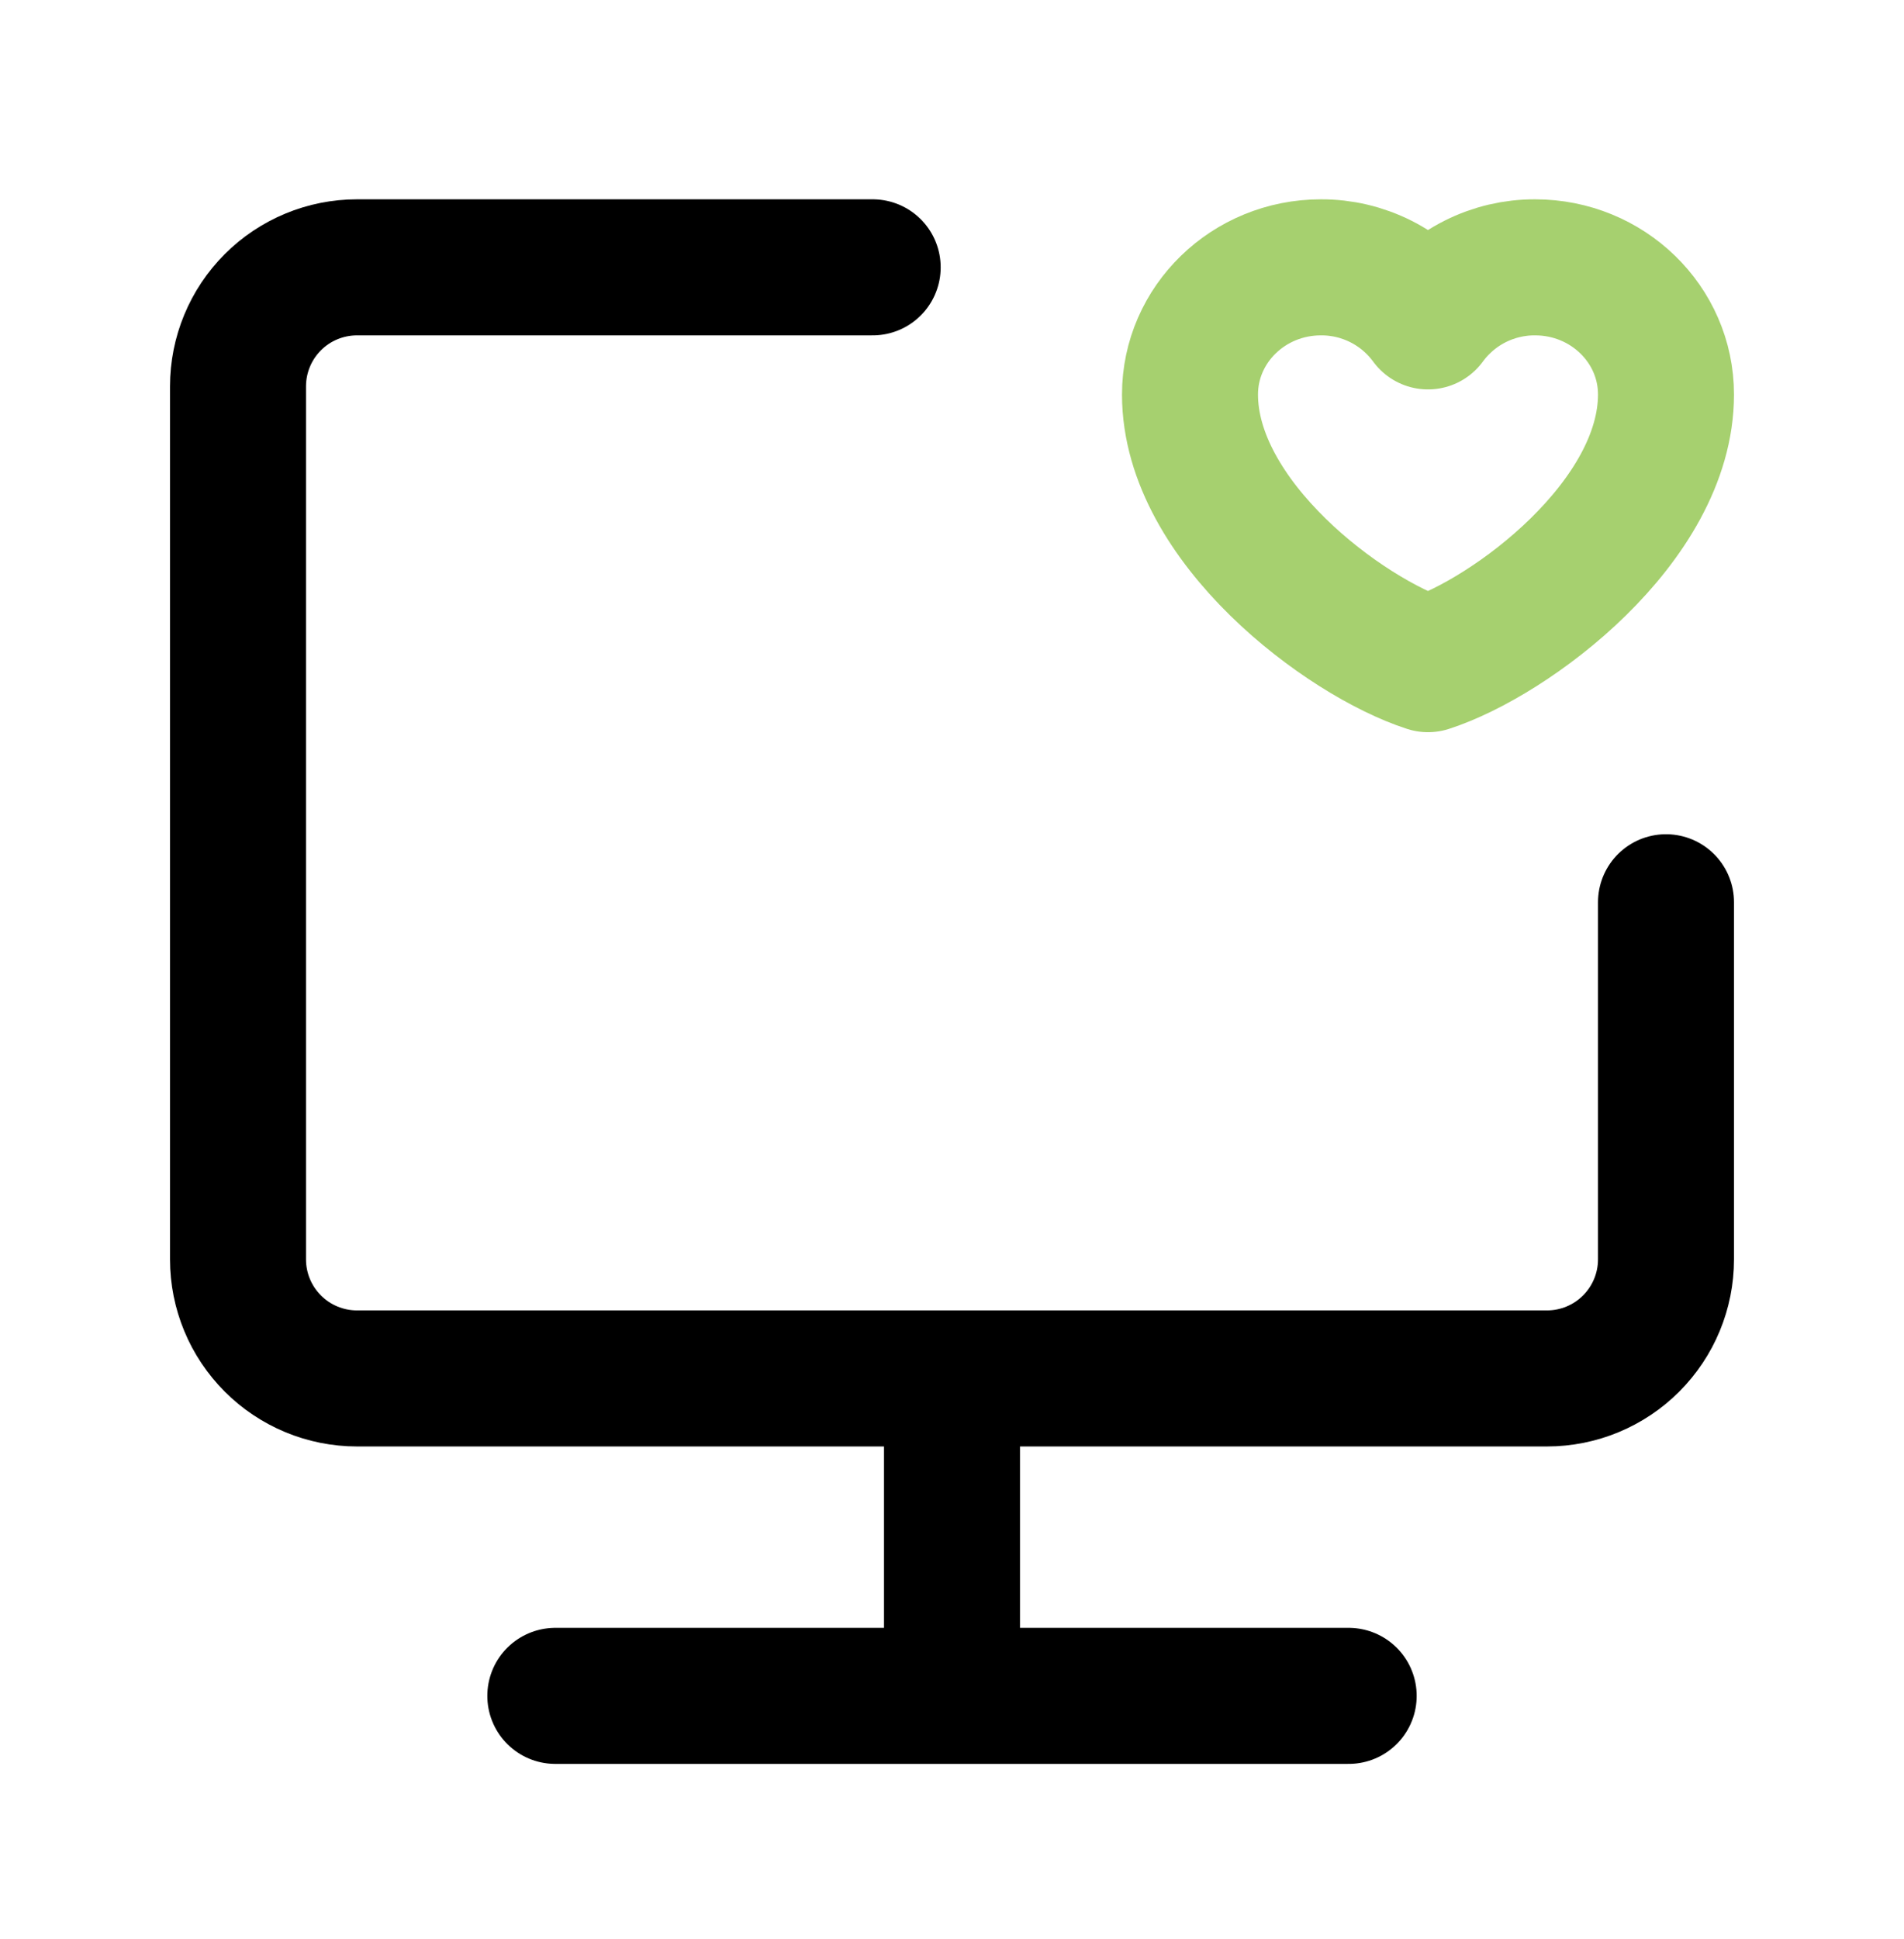 <svg width="56" height="57" viewBox="0 0 56 57" fill="none" xmlns="http://www.w3.org/2000/svg">
<path d="M25.667 7.86H10.5C9.572 7.86 8.681 8.229 8.025 8.885C7.369 9.541 7 10.432 7 11.36V37.027C7 37.955 7.369 38.845 8.025 39.501C8.681 40.158 9.572 40.527 10.5 40.527H45.5C46.428 40.527 47.319 40.158 47.975 39.501C48.631 38.845 49 37.955 49 37.027V26.527M28 40.527V49.86M16.333 49.86H39.667" stroke="black" stroke-width="4" stroke-linecap="round" stroke-linejoin="round"/>
<path d="M35 11.599C35 9.534 36.724 7.86 38.85 7.86C39.463 7.857 40.068 8 40.616 8.276C41.163 8.552 41.638 8.954 42 9.449C42.362 8.954 42.837 8.552 43.384 8.276C43.932 8 44.537 7.857 45.15 7.86C47.277 7.86 49 9.534 49 11.599C49 15.338 44.45 18.736 42 19.527C39.55 18.736 35 15.337 35 11.599Z" stroke="#A6D06F" stroke-width="4" stroke-linecap="round" stroke-linejoin="round"/>
</svg>
